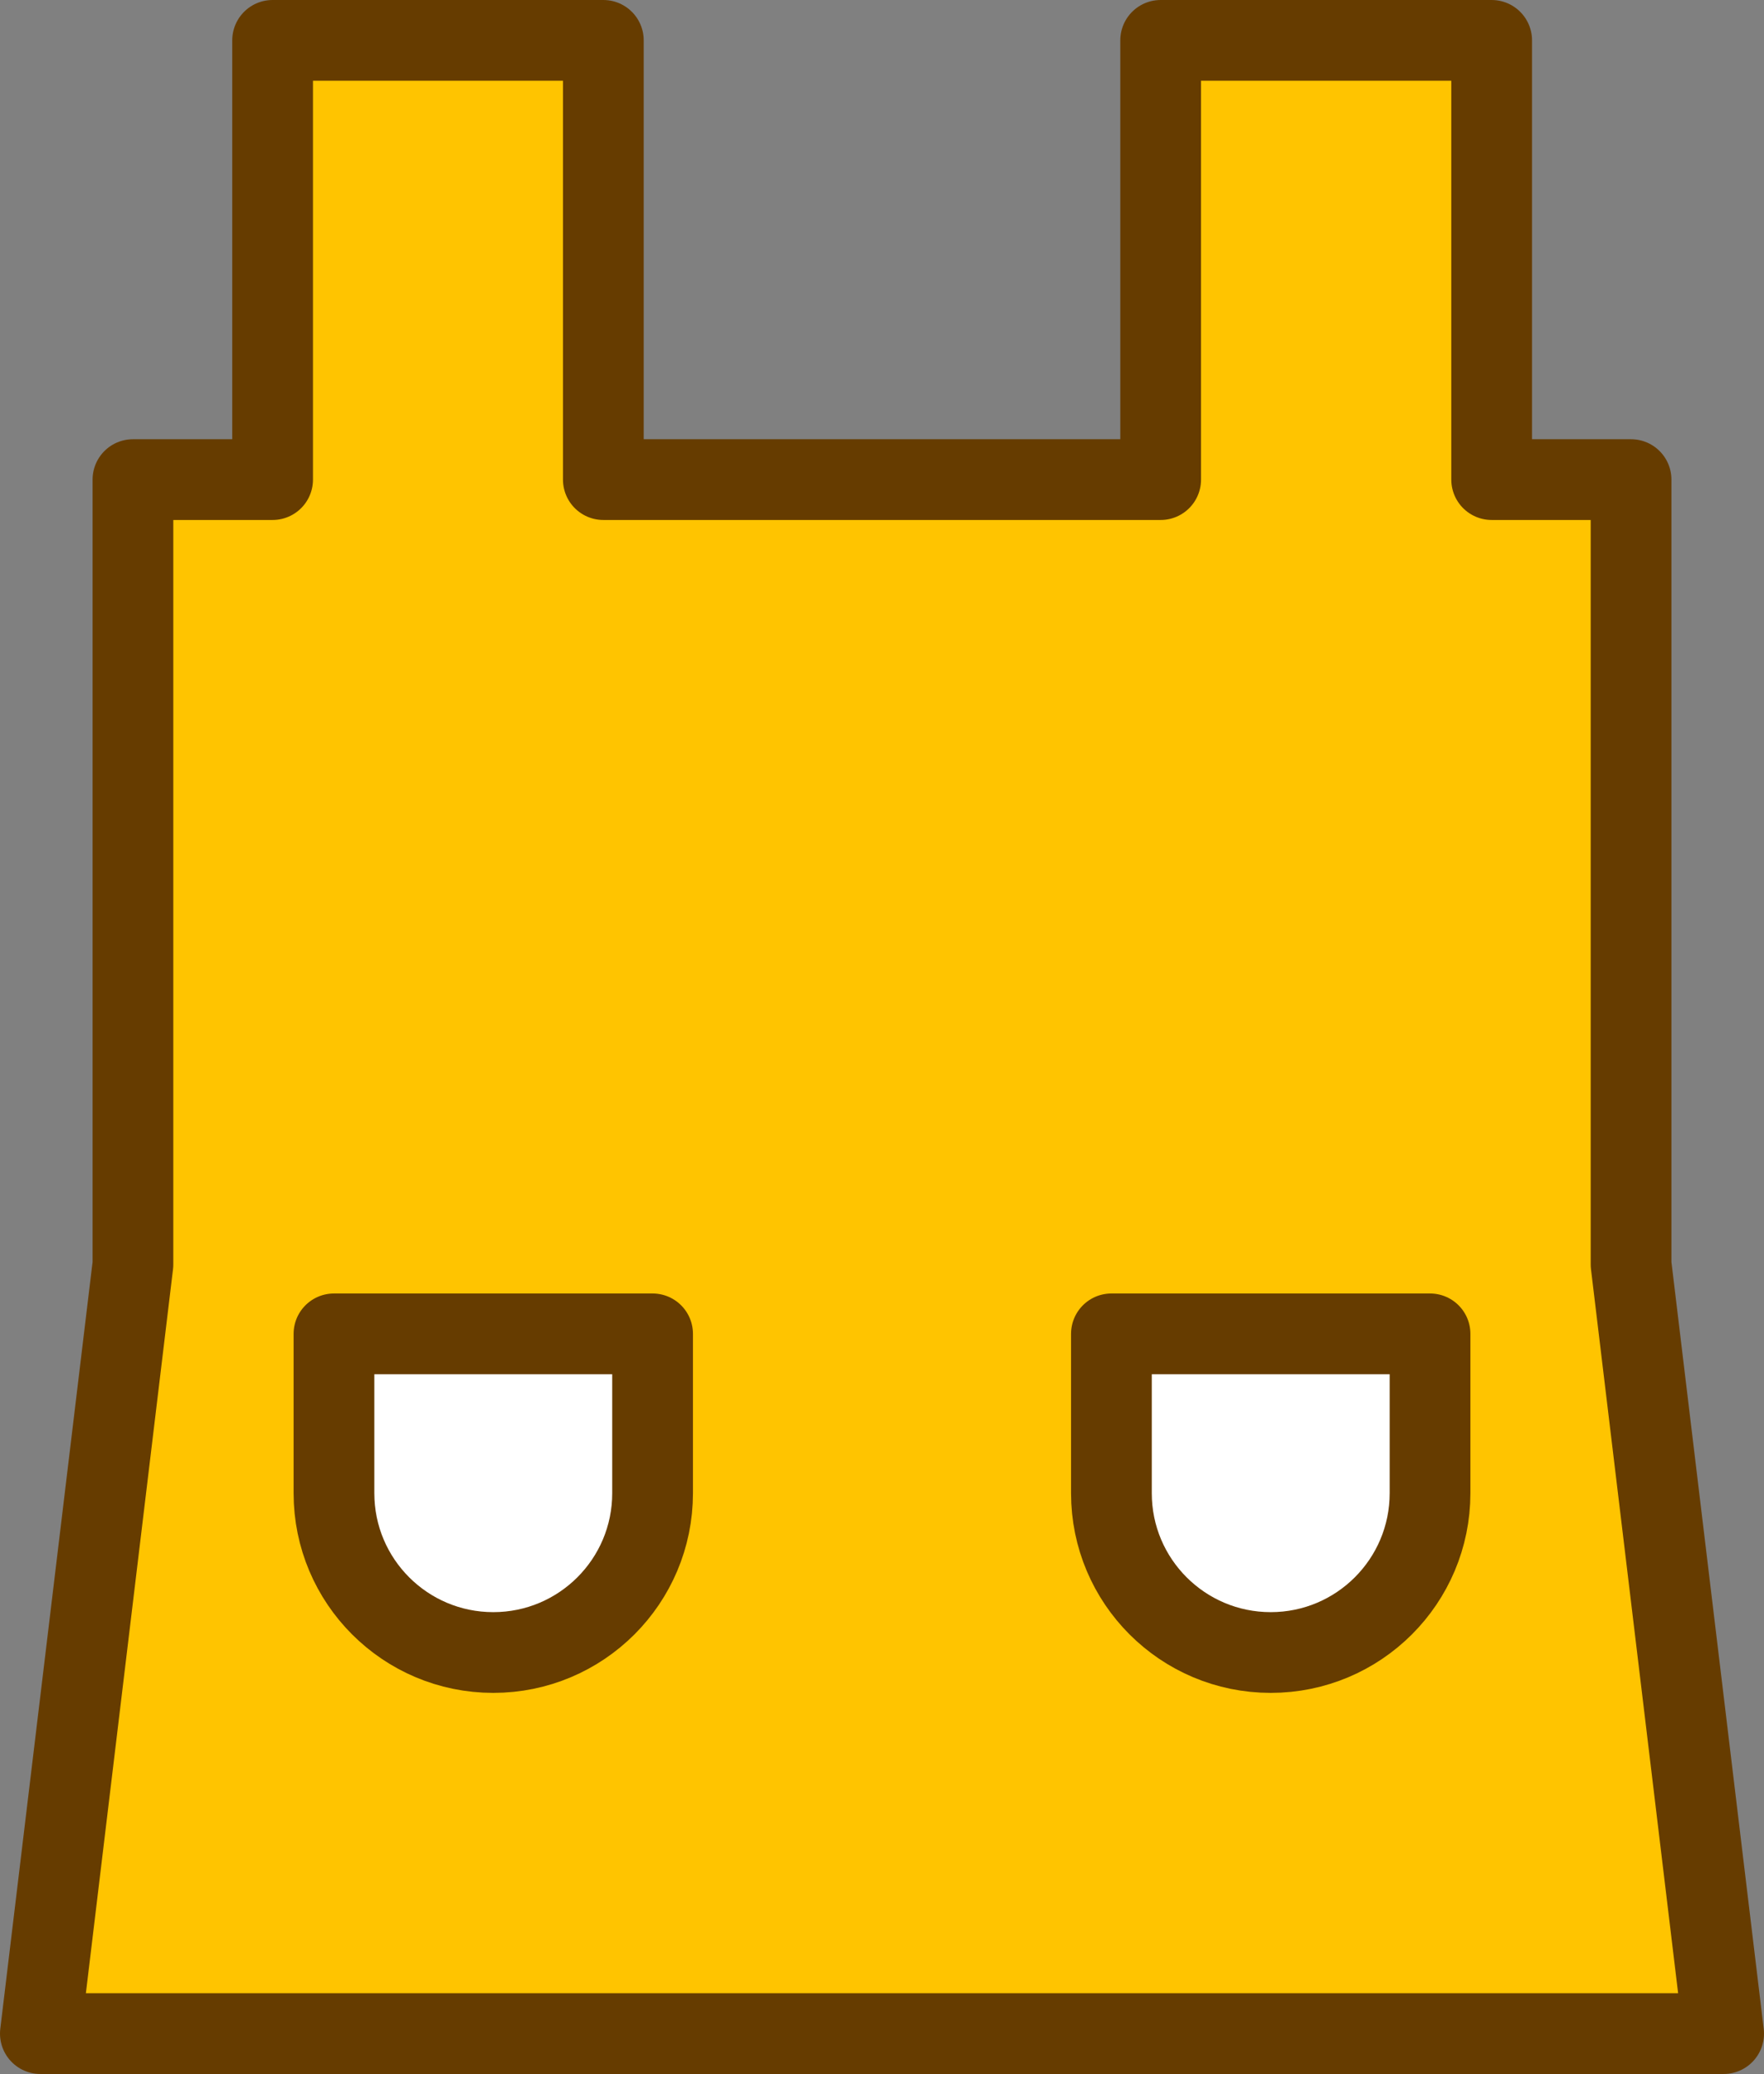 <svg xmlns="http://www.w3.org/2000/svg" id="_&#x30EC;&#x30A4;&#x30E4;&#x30FC;_2" data-name="&#x30EC;&#x30A4;&#x30E4;&#x30FC; 2" viewBox="0 0 65.55 77.06"><rect x="0" y="0" width="65.55" height="77.06" fill="#808080" stroke="none"/><defs><style>      .cls-1 {        fill: #fff;      }      .cls-1, .cls-2 {        stroke: #663c00;        stroke-linecap: round;        stroke-linejoin: round;        stroke-width: 3px;      }      .cls-2 {        fill: #ffc400;      }    </style></defs><g id="design"><g><polygon class="cls-2" points="60.61 46.98 60.61 17.82 55.43 17.82 55.43 1.5 43.13 1.5 43.13 17.82 22.42 17.82 22.42 1.5 10.13 1.5 10.13 17.82 4.94 17.82 4.94 46.98 1.5 75.56 64.05 75.56 60.61 46.98"></polygon><g><path class="cls-1" d="m12.41,49.56h11.84v5.92c0,3.27-2.65,5.92-5.92,5.92h0c-3.27,0-5.92-2.65-5.92-5.92v-5.92h0Z"></path><path class="cls-1" d="m41.3,49.56h11.84v5.92c0,3.27-2.65,5.92-5.92,5.92h0c-3.27,0-5.92-2.65-5.92-5.92v-5.92h0Z"></path></g></g></g></svg>